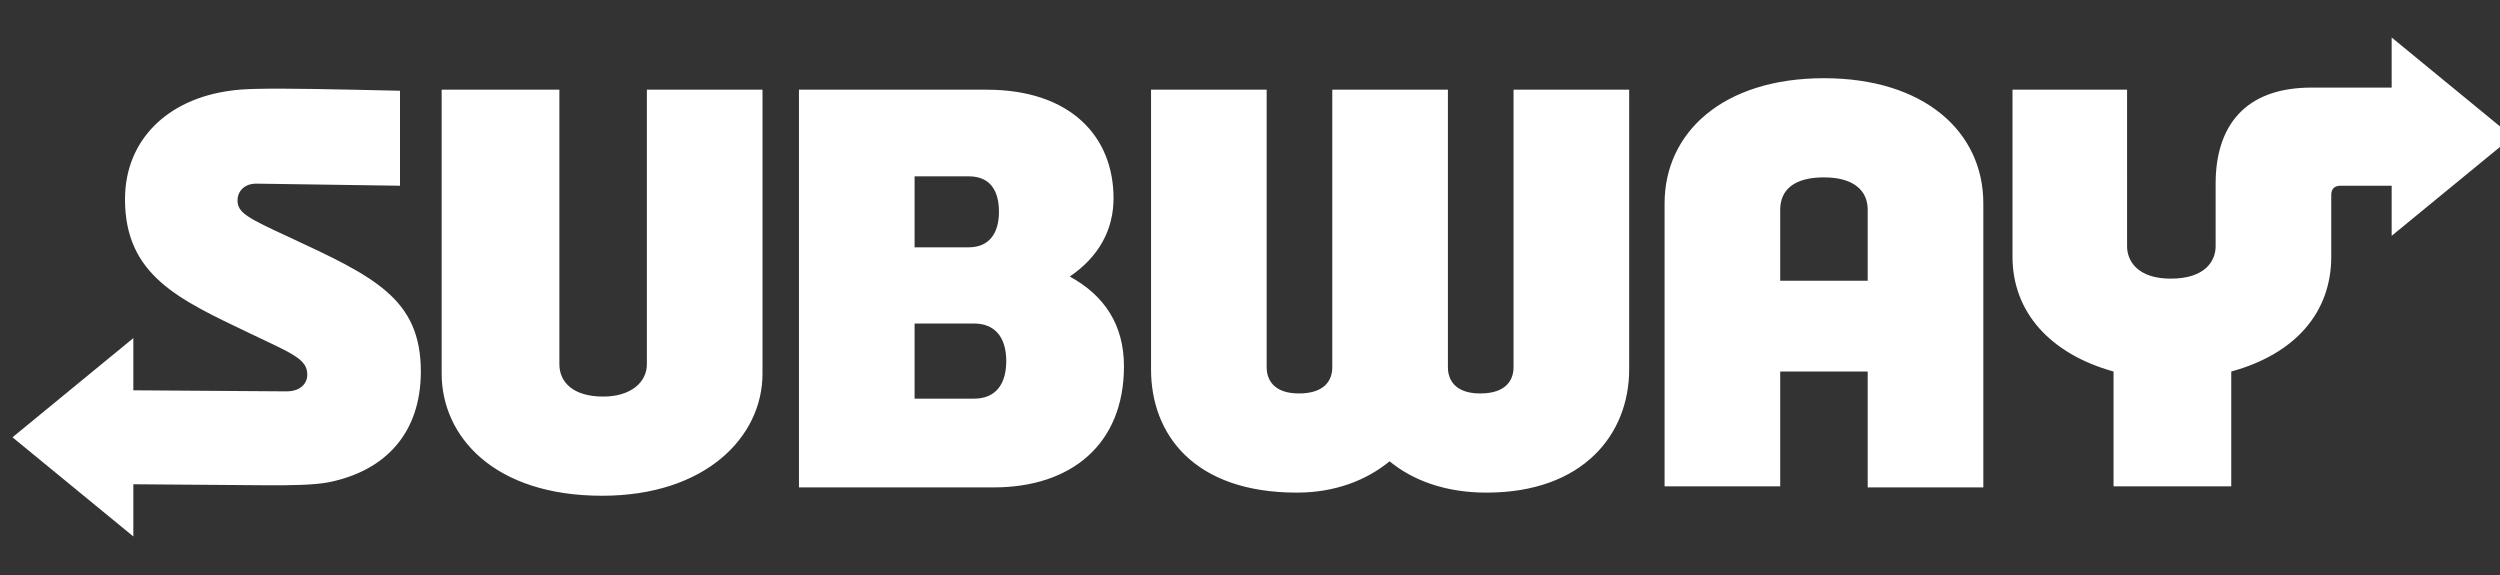 <svg xmlns="http://www.w3.org/2000/svg" width="100%" height="100%" viewBox="0 0 200 46" fill="none"><rect x="0" y="0" width="200" height="46" fill="#333333" stroke="none"/><g fill="#fff" clip-path="url(#a)"><path d="M33.667 29.722c0 4.927-2.834 7.934-7.334 8.852-1.25.25-3.333.25-4.75.25l-10.916-.083v4.175L1 34.983l9.667-7.933v4.175l12.25.084c1.166 0 1.666-.668 1.666-1.336 0-1.253-1.166-1.67-4.666-3.34C14.333 23.96 10 22.04 10 15.943c0-4.76 3.417-8.016 8.417-8.684 1-.167 2.916-.167 4.083-.167 2.5 0 9.5.167 9.5.167v7.599l-11.5-.167c-1 0-1.5.668-1.5 1.336 0 1.002.833 1.42 4.083 2.923 6.834 3.173 10.584 4.927 10.584 10.772Zm18.083-.584c0 1.42-1.25 2.588-3.5 2.588-2.417 0-3.5-1.169-3.5-2.588V7.175h-9.417V29.89c0 5.01 4.167 9.77 12.834 9.77 8.25 0 12.833-4.676 12.833-9.77V7.175h-9.25v21.963Zm38.167.167c0 6.263-4.25 9.687-10.417 9.687H63.917V7.175h15c6.75 0 10.166 3.758 10.166 8.685 0 2.505-1.166 4.677-3.5 6.263 2.75 1.503 4.334 3.841 4.334 7.182Zm-16.75-9.52H77.5c1.667 0 2.417-1.17 2.417-2.84 0-1.753-.75-2.838-2.417-2.838h-4.333v5.678Zm7.333 9.102c0-1.92-.917-3.006-2.583-3.006h-4.75v6.012h4.75c1.75 0 2.583-1.169 2.583-3.006ZM121.083 7.175h9.25v22.38c0 5.178-3.667 9.854-11.417 9.854-3.333 0-5.916-1.002-7.75-2.505-1.833 1.503-4.333 2.505-7.416 2.505-8.25 0-11.667-4.676-11.667-9.854V7.175h9.25v22.213c0 .919.5 2.088 2.583 2.088 2.084 0 2.667-1.086 2.667-2.088V7.175h9.25v22.213c0 .919.5 2.088 2.583 2.088 2.084 0 2.667-1.086 2.667-2.088V7.175Zm49.083 12.526V7.175H161v13.361c0 4.426 3 7.767 8.083 9.186v9.186h9.417v-9.186c5.166-1.42 8-4.76 8-9.186V15.61c0-.501.25-.752.75-.752h4.083v4.008L201 10.933 191.333 3v4.008h-6.417c-5.416 0-7.666 3.174-7.666 7.683v5.01c0 1.17-.834 2.59-3.584 2.59-2.666 0-3.5-1.42-3.5-2.59Zm-11.5-3.423v22.714h-9.25v-9.27h-7v9.186h-9.25v-22.63c0-5.679 4.667-10.021 12.75-10.021 8 0 12.75 4.259 12.75 10.02Zm-9.25 6.18v-5.68c0-1.502-1.083-2.588-3.5-2.588-2.5 0-3.5 1.086-3.5 2.589v5.678h7Z"/></g><defs><clipPath id="a"><path fill="#fff" d="M0 0h200v46H0z"/></clipPath></defs></svg>